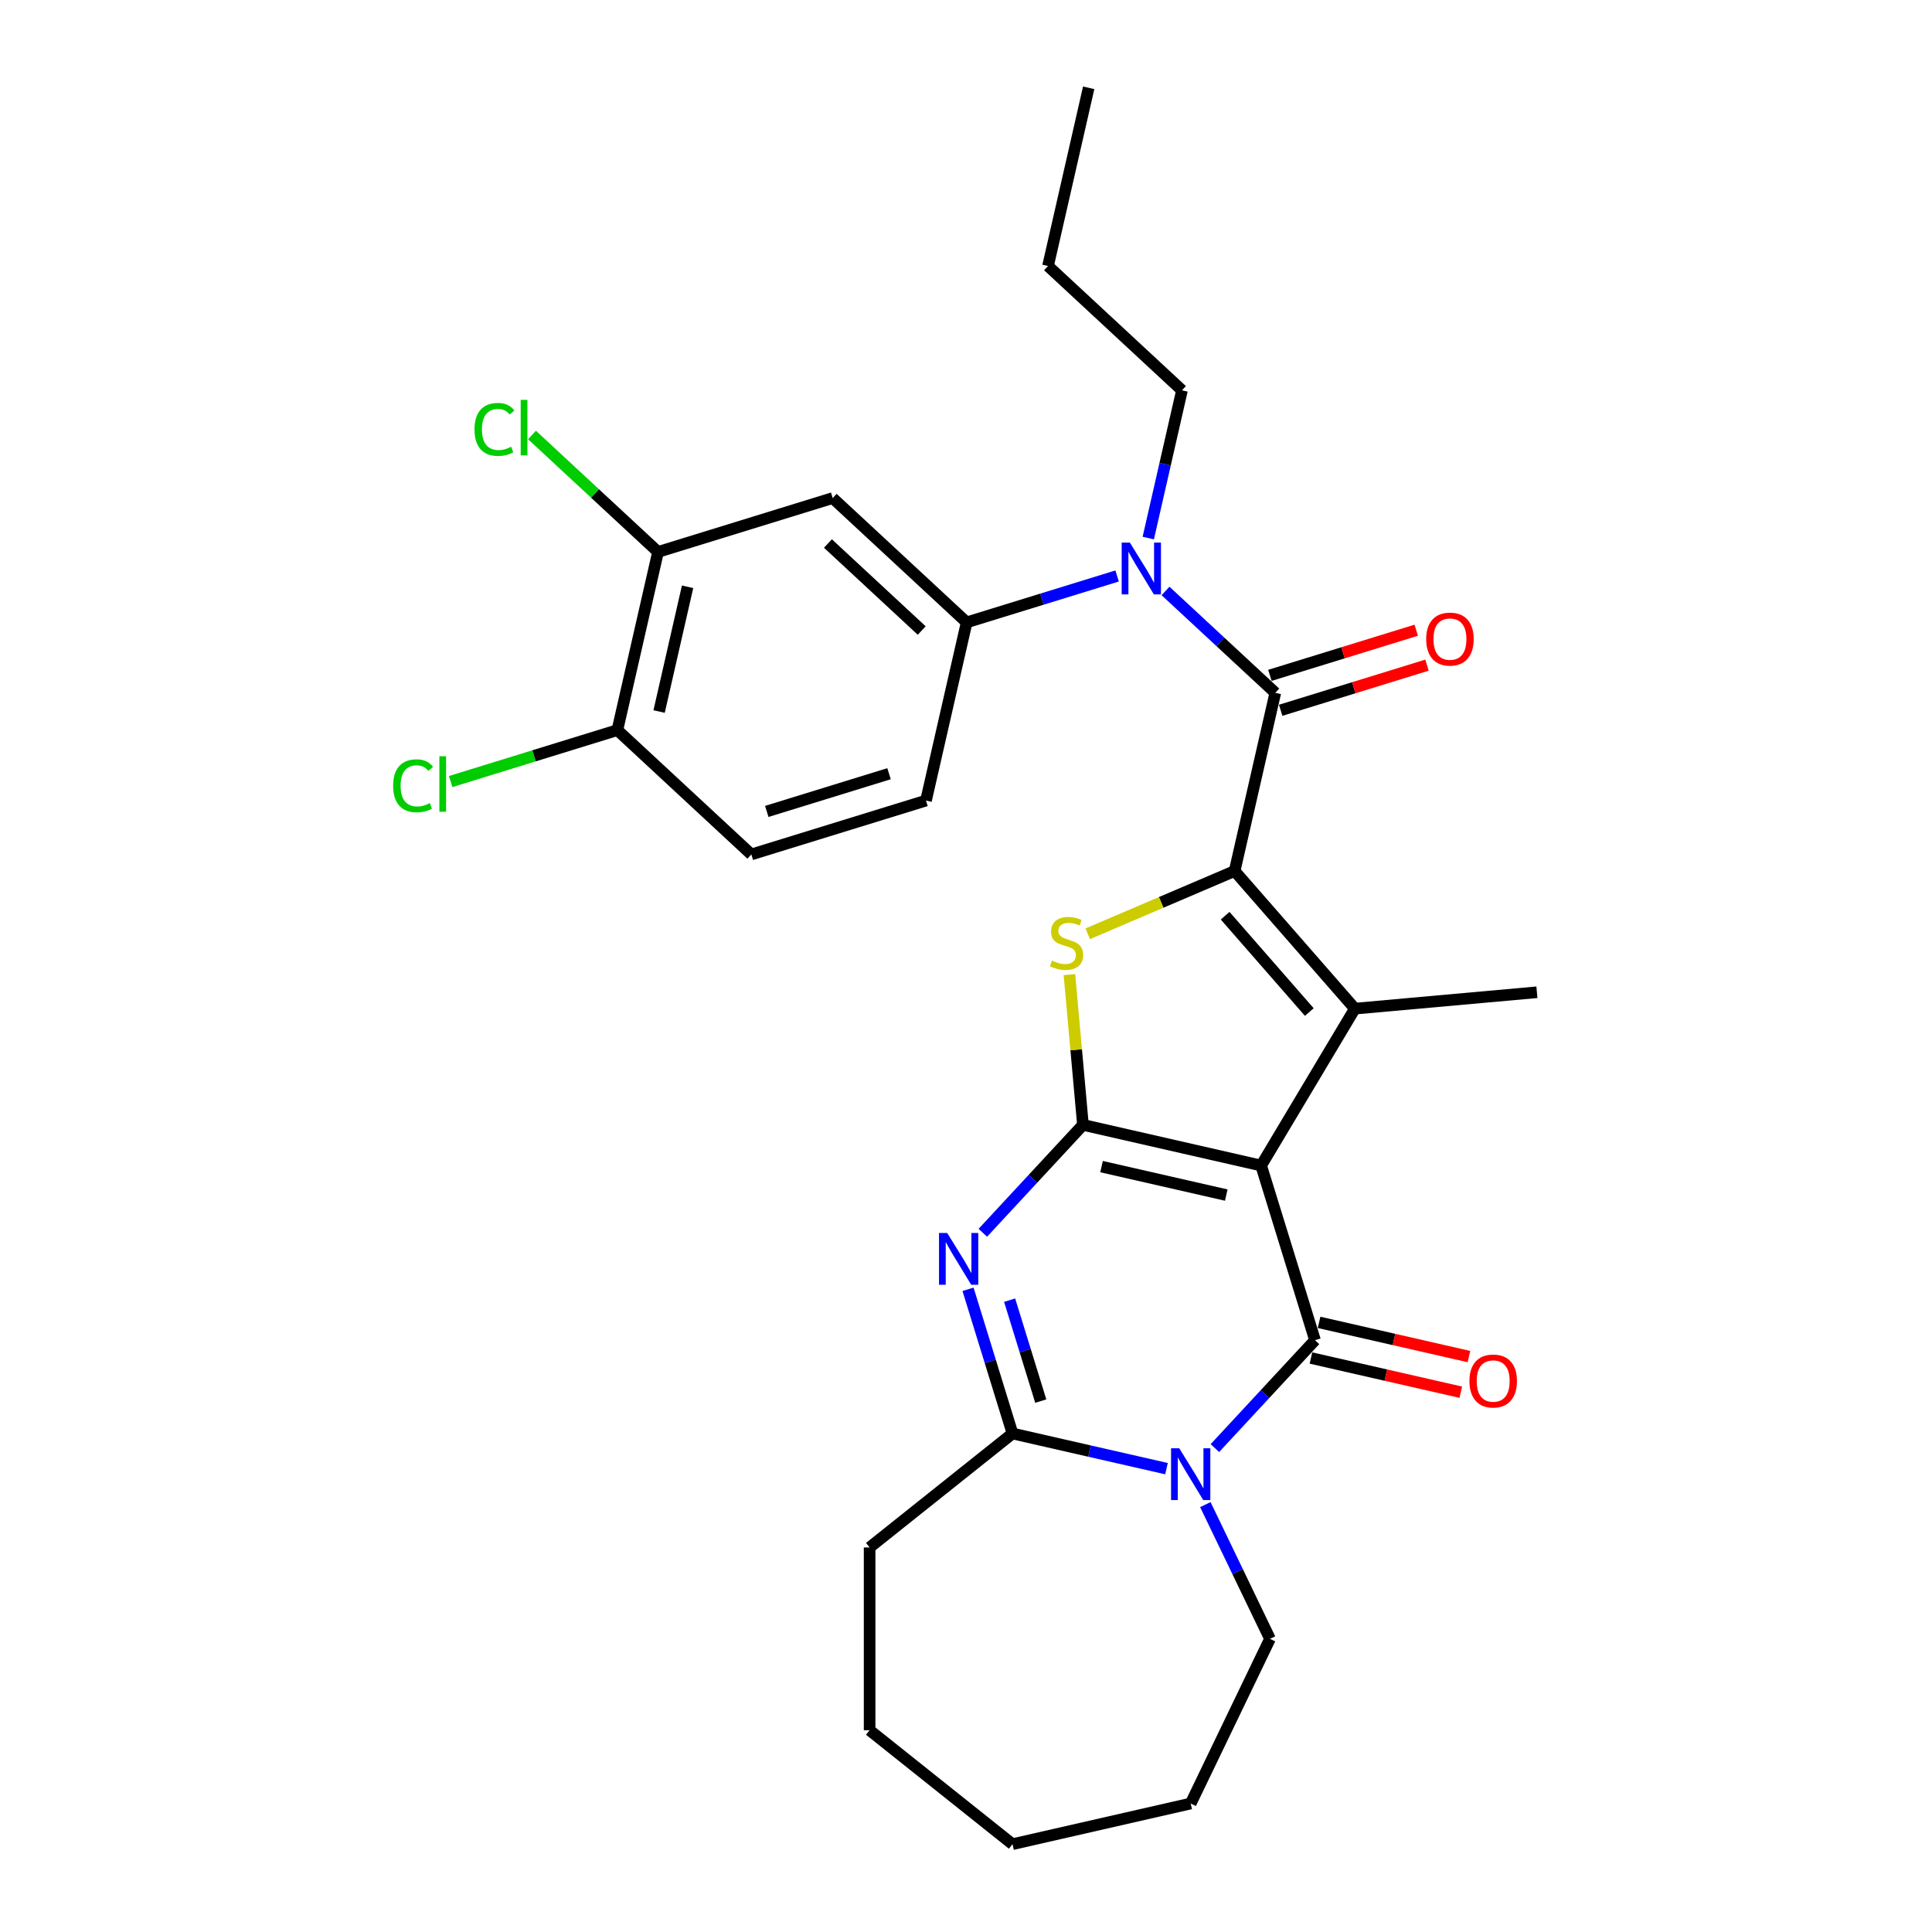 <?xml version='1.0' encoding='iso-8859-1'?>
<svg version='1.1' baseProfile='full'
              xmlns='http://www.w3.org/2000/svg'
                      xmlns:rdkit='http://www.rdkit.org/xml'
                      xmlns:xlink='http://www.w3.org/1999/xlink'
                  xml:space='preserve'
width='1000px' height='1000px' viewBox='0 0 1000 1000'>
<!-- END OF HEADER -->
<rect style='opacity:1.0;fill:#FFFFFF;stroke:none' width='1000' height='1000' x='0' y='0'> </rect>
<path class='bond-0' d='M 652.762,603.284 L 560.533,582.233' style='fill:none;fill-rule:evenodd;stroke:#000000;stroke-width:6px;stroke-linecap:butt;stroke-linejoin:miter;stroke-opacity:1' />
<path class='bond-0' d='M 634.717,618.572 L 570.157,603.837' style='fill:none;fill-rule:evenodd;stroke:#000000;stroke-width:6px;stroke-linecap:butt;stroke-linejoin:miter;stroke-opacity:1' />
<path class='bond-2' d='M 652.762,603.284 L 680.646,693.682' style='fill:none;fill-rule:evenodd;stroke:#000000;stroke-width:6px;stroke-linecap:butt;stroke-linejoin:miter;stroke-opacity:1' />
<path class='bond-3' d='M 652.762,603.284 L 701.283,522.074' style='fill:none;fill-rule:evenodd;stroke:#000000;stroke-width:6px;stroke-linecap:butt;stroke-linejoin:miter;stroke-opacity:1' />
<path class='bond-4' d='M 560.533,582.233 L 534.623,610.157' style='fill:none;fill-rule:evenodd;stroke:#000000;stroke-width:6px;stroke-linecap:butt;stroke-linejoin:miter;stroke-opacity:1' />
<path class='bond-4' d='M 534.623,610.157 L 508.713,638.082' style='fill:none;fill-rule:evenodd;stroke:#0000FF;stroke-width:6px;stroke-linecap:butt;stroke-linejoin:miter;stroke-opacity:1' />
<path class='bond-6' d='M 560.533,582.233 L 557.033,543.344' style='fill:none;fill-rule:evenodd;stroke:#000000;stroke-width:6px;stroke-linecap:butt;stroke-linejoin:miter;stroke-opacity:1' />
<path class='bond-6' d='M 557.033,543.344 L 553.533,504.455' style='fill:none;fill-rule:evenodd;stroke:#CCCC00;stroke-width:6px;stroke-linecap:butt;stroke-linejoin:miter;stroke-opacity:1' />
<path class='bond-1' d='M 639.041,450.832 L 701.283,522.074' style='fill:none;fill-rule:evenodd;stroke:#000000;stroke-width:6px;stroke-linecap:butt;stroke-linejoin:miter;stroke-opacity:1' />
<path class='bond-1' d='M 634.129,473.967 L 677.698,523.836' style='fill:none;fill-rule:evenodd;stroke:#000000;stroke-width:6px;stroke-linecap:butt;stroke-linejoin:miter;stroke-opacity:1' />
<path class='bond-7' d='M 639.041,450.832 L 660.092,358.603' style='fill:none;fill-rule:evenodd;stroke:#000000;stroke-width:6px;stroke-linecap:butt;stroke-linejoin:miter;stroke-opacity:1' />
<path class='bond-29' d='M 639.041,450.832 L 601.024,467.081' style='fill:none;fill-rule:evenodd;stroke:#000000;stroke-width:6px;stroke-linecap:butt;stroke-linejoin:miter;stroke-opacity:1' />
<path class='bond-29' d='M 601.024,467.081 L 563.008,483.331' style='fill:none;fill-rule:evenodd;stroke:#CCCC00;stroke-width:6px;stroke-linecap:butt;stroke-linejoin:miter;stroke-opacity:1' />
<path class='bond-5' d='M 680.646,693.682 L 654.736,721.606' style='fill:none;fill-rule:evenodd;stroke:#000000;stroke-width:6px;stroke-linecap:butt;stroke-linejoin:miter;stroke-opacity:1' />
<path class='bond-5' d='M 654.736,721.606 L 628.826,749.531' style='fill:none;fill-rule:evenodd;stroke:#0000FF;stroke-width:6px;stroke-linecap:butt;stroke-linejoin:miter;stroke-opacity:1' />
<path class='bond-13' d='M 678.541,702.905 L 717.324,711.757' style='fill:none;fill-rule:evenodd;stroke:#000000;stroke-width:6px;stroke-linecap:butt;stroke-linejoin:miter;stroke-opacity:1' />
<path class='bond-13' d='M 717.324,711.757 L 756.107,720.609' style='fill:none;fill-rule:evenodd;stroke:#FF0000;stroke-width:6px;stroke-linecap:butt;stroke-linejoin:miter;stroke-opacity:1' />
<path class='bond-13' d='M 682.751,684.459 L 721.534,693.311' style='fill:none;fill-rule:evenodd;stroke:#000000;stroke-width:6px;stroke-linecap:butt;stroke-linejoin:miter;stroke-opacity:1' />
<path class='bond-13' d='M 721.534,693.311 L 760.317,702.163' style='fill:none;fill-rule:evenodd;stroke:#FF0000;stroke-width:6px;stroke-linecap:butt;stroke-linejoin:miter;stroke-opacity:1' />
<path class='bond-19' d='M 701.283,522.074 L 795.503,513.594' style='fill:none;fill-rule:evenodd;stroke:#000000;stroke-width:6px;stroke-linecap:butt;stroke-linejoin:miter;stroke-opacity:1' />
<path class='bond-30' d='M 501.049,667.341 L 512.561,704.66' style='fill:none;fill-rule:evenodd;stroke:#0000FF;stroke-width:6px;stroke-linecap:butt;stroke-linejoin:miter;stroke-opacity:1' />
<path class='bond-30' d='M 512.561,704.66 L 524.072,741.979' style='fill:none;fill-rule:evenodd;stroke:#000000;stroke-width:6px;stroke-linecap:butt;stroke-linejoin:miter;stroke-opacity:1' />
<path class='bond-30' d='M 522.582,672.96 L 530.64,699.083' style='fill:none;fill-rule:evenodd;stroke:#0000FF;stroke-width:6px;stroke-linecap:butt;stroke-linejoin:miter;stroke-opacity:1' />
<path class='bond-30' d='M 530.64,699.083 L 538.698,725.206' style='fill:none;fill-rule:evenodd;stroke:#000000;stroke-width:6px;stroke-linecap:butt;stroke-linejoin:miter;stroke-opacity:1' />
<path class='bond-8' d='M 603.776,760.171 L 563.924,751.075' style='fill:none;fill-rule:evenodd;stroke:#0000FF;stroke-width:6px;stroke-linecap:butt;stroke-linejoin:miter;stroke-opacity:1' />
<path class='bond-8' d='M 563.924,751.075 L 524.072,741.979' style='fill:none;fill-rule:evenodd;stroke:#000000;stroke-width:6px;stroke-linecap:butt;stroke-linejoin:miter;stroke-opacity:1' />
<path class='bond-18' d='M 623.891,778.79 L 640.619,813.526' style='fill:none;fill-rule:evenodd;stroke:#0000FF;stroke-width:6px;stroke-linecap:butt;stroke-linejoin:miter;stroke-opacity:1' />
<path class='bond-18' d='M 640.619,813.526 L 657.347,848.262' style='fill:none;fill-rule:evenodd;stroke:#000000;stroke-width:6px;stroke-linecap:butt;stroke-linejoin:miter;stroke-opacity:1' />
<path class='bond-9' d='M 660.092,358.603 L 631.681,332.241' style='fill:none;fill-rule:evenodd;stroke:#000000;stroke-width:6px;stroke-linecap:butt;stroke-linejoin:miter;stroke-opacity:1' />
<path class='bond-9' d='M 631.681,332.241 L 603.27,305.88' style='fill:none;fill-rule:evenodd;stroke:#0000FF;stroke-width:6px;stroke-linecap:butt;stroke-linejoin:miter;stroke-opacity:1' />
<path class='bond-14' d='M 662.88,367.643 L 700.748,355.962' style='fill:none;fill-rule:evenodd;stroke:#000000;stroke-width:6px;stroke-linecap:butt;stroke-linejoin:miter;stroke-opacity:1' />
<path class='bond-14' d='M 700.748,355.962 L 738.615,344.282' style='fill:none;fill-rule:evenodd;stroke:#FF0000;stroke-width:6px;stroke-linecap:butt;stroke-linejoin:miter;stroke-opacity:1' />
<path class='bond-14' d='M 657.303,349.563 L 695.171,337.883' style='fill:none;fill-rule:evenodd;stroke:#000000;stroke-width:6px;stroke-linecap:butt;stroke-linejoin:miter;stroke-opacity:1' />
<path class='bond-14' d='M 695.171,337.883 L 733.038,326.202' style='fill:none;fill-rule:evenodd;stroke:#FF0000;stroke-width:6px;stroke-linecap:butt;stroke-linejoin:miter;stroke-opacity:1' />
<path class='bond-22' d='M 524.072,741.979 L 450.11,800.962' style='fill:none;fill-rule:evenodd;stroke:#000000;stroke-width:6px;stroke-linecap:butt;stroke-linejoin:miter;stroke-opacity:1' />
<path class='bond-10' d='M 578.219,298.122 L 539.283,310.132' style='fill:none;fill-rule:evenodd;stroke:#0000FF;stroke-width:6px;stroke-linecap:butt;stroke-linejoin:miter;stroke-opacity:1' />
<path class='bond-10' d='M 539.283,310.132 L 500.346,322.142' style='fill:none;fill-rule:evenodd;stroke:#000000;stroke-width:6px;stroke-linecap:butt;stroke-linejoin:miter;stroke-opacity:1' />
<path class='bond-23' d='M 594.342,278.497 L 603.068,240.263' style='fill:none;fill-rule:evenodd;stroke:#0000FF;stroke-width:6px;stroke-linecap:butt;stroke-linejoin:miter;stroke-opacity:1' />
<path class='bond-23' d='M 603.068,240.263 L 611.795,202.029' style='fill:none;fill-rule:evenodd;stroke:#000000;stroke-width:6px;stroke-linecap:butt;stroke-linejoin:miter;stroke-opacity:1' />
<path class='bond-11' d='M 500.346,322.142 L 430.999,257.797' style='fill:none;fill-rule:evenodd;stroke:#000000;stroke-width:6px;stroke-linecap:butt;stroke-linejoin:miter;stroke-opacity:1' />
<path class='bond-11' d='M 477.075,326.36 L 428.532,281.318' style='fill:none;fill-rule:evenodd;stroke:#000000;stroke-width:6px;stroke-linecap:butt;stroke-linejoin:miter;stroke-opacity:1' />
<path class='bond-16' d='M 500.346,322.142 L 479.295,414.371' style='fill:none;fill-rule:evenodd;stroke:#000000;stroke-width:6px;stroke-linecap:butt;stroke-linejoin:miter;stroke-opacity:1' />
<path class='bond-12' d='M 430.999,257.797 L 340.6,285.681' style='fill:none;fill-rule:evenodd;stroke:#000000;stroke-width:6px;stroke-linecap:butt;stroke-linejoin:miter;stroke-opacity:1' />
<path class='bond-20' d='M 340.6,285.681 L 307.98,255.414' style='fill:none;fill-rule:evenodd;stroke:#000000;stroke-width:6px;stroke-linecap:butt;stroke-linejoin:miter;stroke-opacity:1' />
<path class='bond-20' d='M 307.98,255.414 L 275.359,225.146' style='fill:none;fill-rule:evenodd;stroke:#00CC00;stroke-width:6px;stroke-linecap:butt;stroke-linejoin:miter;stroke-opacity:1' />
<path class='bond-32' d='M 340.6,285.681 L 319.55,377.91' style='fill:none;fill-rule:evenodd;stroke:#000000;stroke-width:6px;stroke-linecap:butt;stroke-linejoin:miter;stroke-opacity:1' />
<path class='bond-32' d='M 355.889,303.726 L 341.153,368.286' style='fill:none;fill-rule:evenodd;stroke:#000000;stroke-width:6px;stroke-linecap:butt;stroke-linejoin:miter;stroke-opacity:1' />
<path class='bond-15' d='M 319.55,377.91 L 388.897,442.256' style='fill:none;fill-rule:evenodd;stroke:#000000;stroke-width:6px;stroke-linecap:butt;stroke-linejoin:miter;stroke-opacity:1' />
<path class='bond-21' d='M 319.55,377.91 L 276.403,391.219' style='fill:none;fill-rule:evenodd;stroke:#000000;stroke-width:6px;stroke-linecap:butt;stroke-linejoin:miter;stroke-opacity:1' />
<path class='bond-21' d='M 276.403,391.219 L 233.257,404.528' style='fill:none;fill-rule:evenodd;stroke:#00CC00;stroke-width:6px;stroke-linecap:butt;stroke-linejoin:miter;stroke-opacity:1' />
<path class='bond-17' d='M 479.295,414.371 L 388.897,442.256' style='fill:none;fill-rule:evenodd;stroke:#000000;stroke-width:6px;stroke-linecap:butt;stroke-linejoin:miter;stroke-opacity:1' />
<path class='bond-17' d='M 460.159,400.474 L 396.88,419.993' style='fill:none;fill-rule:evenodd;stroke:#000000;stroke-width:6px;stroke-linecap:butt;stroke-linejoin:miter;stroke-opacity:1' />
<path class='bond-25' d='M 657.347,848.262 L 616.301,933.495' style='fill:none;fill-rule:evenodd;stroke:#000000;stroke-width:6px;stroke-linecap:butt;stroke-linejoin:miter;stroke-opacity:1' />
<path class='bond-26' d='M 450.11,800.962 L 450.11,895.563' style='fill:none;fill-rule:evenodd;stroke:#000000;stroke-width:6px;stroke-linecap:butt;stroke-linejoin:miter;stroke-opacity:1' />
<path class='bond-24' d='M 611.795,202.029 L 542.448,137.684' style='fill:none;fill-rule:evenodd;stroke:#000000;stroke-width:6px;stroke-linecap:butt;stroke-linejoin:miter;stroke-opacity:1' />
<path class='bond-27' d='M 542.448,137.684 L 563.498,45.455' style='fill:none;fill-rule:evenodd;stroke:#000000;stroke-width:6px;stroke-linecap:butt;stroke-linejoin:miter;stroke-opacity:1' />
<path class='bond-28' d='M 616.301,933.495 L 524.072,954.545' style='fill:none;fill-rule:evenodd;stroke:#000000;stroke-width:6px;stroke-linecap:butt;stroke-linejoin:miter;stroke-opacity:1' />
<path class='bond-31' d='M 450.11,895.563 L 524.072,954.545' style='fill:none;fill-rule:evenodd;stroke:#000000;stroke-width:6px;stroke-linecap:butt;stroke-linejoin:miter;stroke-opacity:1' />
<path  class='atom-5' d='M 490.266 638.185
L 499.045 652.375
Q 499.915 653.775, 501.315 656.311
Q 502.715 658.846, 502.791 658.997
L 502.791 638.185
L 506.348 638.185
L 506.348 664.976
L 502.677 664.976
L 493.255 649.462
Q 492.158 647.645, 490.985 645.564
Q 489.849 643.483, 489.509 642.839
L 489.509 664.976
L 486.028 664.976
L 486.028 638.185
L 490.266 638.185
' fill='#0000FF'/>
<path  class='atom-6' d='M 610.379 749.634
L 619.158 763.824
Q 620.028 765.224, 621.428 767.76
Q 622.829 770.295, 622.904 770.446
L 622.904 749.634
L 626.461 749.634
L 626.461 776.425
L 622.791 776.425
L 613.368 760.91
Q 612.271 759.094, 611.098 757.013
Q 609.963 754.932, 609.622 754.288
L 609.622 776.425
L 606.141 776.425
L 606.141 749.634
L 610.379 749.634
' fill='#0000FF'/>
<path  class='atom-7' d='M 544.485 497.208
Q 544.787 497.322, 546.036 497.851
Q 547.285 498.381, 548.647 498.722
Q 550.047 499.024, 551.41 499.024
Q 553.945 499.024, 555.421 497.814
Q 556.896 496.565, 556.896 494.408
Q 556.896 492.932, 556.14 492.024
Q 555.421 491.116, 554.285 490.624
Q 553.15 490.132, 551.258 489.564
Q 548.874 488.845, 547.436 488.164
Q 546.036 487.483, 545.014 486.045
Q 544.031 484.607, 544.031 482.185
Q 544.031 478.818, 546.301 476.736
Q 548.609 474.655, 553.15 474.655
Q 556.253 474.655, 559.772 476.131
L 558.902 479.045
Q 555.685 477.72, 553.264 477.72
Q 550.653 477.72, 549.215 478.818
Q 547.777 479.877, 547.815 481.731
Q 547.815 483.169, 548.534 484.04
Q 549.29 484.91, 550.35 485.402
Q 551.447 485.894, 553.264 486.461
Q 555.685 487.218, 557.123 487.975
Q 558.561 488.732, 559.583 490.283
Q 560.643 491.797, 560.643 494.408
Q 560.643 498.116, 558.145 500.122
Q 555.685 502.09, 551.561 502.09
Q 549.177 502.09, 547.361 501.56
Q 545.582 501.068, 543.463 500.198
L 544.485 497.208
' fill='#CCCC00'/>
<path  class='atom-10' d='M 584.822 280.863
L 593.601 295.053
Q 594.472 296.453, 595.872 298.988
Q 597.272 301.523, 597.347 301.675
L 597.347 280.863
L 600.904 280.863
L 600.904 307.654
L 597.234 307.654
L 587.812 292.139
Q 586.714 290.323, 585.541 288.241
Q 584.406 286.16, 584.065 285.517
L 584.065 307.654
L 580.584 307.654
L 580.584 280.863
L 584.822 280.863
' fill='#0000FF'/>
<path  class='atom-14' d='M 760.577 714.808
Q 760.577 708.376, 763.756 704.781
Q 766.934 701.186, 772.875 701.186
Q 778.816 701.186, 781.995 704.781
Q 785.173 708.376, 785.173 714.808
Q 785.173 721.317, 781.957 725.025
Q 778.741 728.696, 772.875 728.696
Q 766.972 728.696, 763.756 725.025
Q 760.577 721.355, 760.577 714.808
M 772.875 725.669
Q 776.962 725.669, 779.157 722.944
Q 781.389 720.182, 781.389 714.808
Q 781.389 709.549, 779.157 706.9
Q 776.962 704.213, 772.875 704.213
Q 768.789 704.213, 766.556 706.862
Q 764.361 709.511, 764.361 714.808
Q 764.361 720.22, 766.556 722.944
Q 768.789 725.669, 772.875 725.669
' fill='#FF0000'/>
<path  class='atom-15' d='M 738.192 330.795
Q 738.192 324.362, 741.37 320.767
Q 744.549 317.172, 750.49 317.172
Q 756.431 317.172, 759.61 320.767
Q 762.788 324.362, 762.788 330.795
Q 762.788 337.303, 759.572 341.012
Q 756.355 344.682, 750.49 344.682
Q 744.587 344.682, 741.37 341.012
Q 738.192 337.341, 738.192 330.795
M 750.49 341.655
Q 754.577 341.655, 756.772 338.93
Q 759.004 336.168, 759.004 330.795
Q 759.004 325.535, 756.772 322.886
Q 754.577 320.199, 750.49 320.199
Q 746.403 320.199, 744.171 322.848
Q 741.976 325.497, 741.976 330.795
Q 741.976 336.206, 744.171 338.93
Q 746.403 341.655, 750.49 341.655
' fill='#FF0000'/>
<path  class='atom-21' d='M 245.597 222.263
Q 245.597 215.603, 248.7 212.122
Q 251.841 208.603, 257.782 208.603
Q 263.306 208.603, 266.258 212.5
L 263.761 214.544
Q 261.604 211.706, 257.782 211.706
Q 253.733 211.706, 251.576 214.43
Q 249.457 217.117, 249.457 222.263
Q 249.457 227.561, 251.652 230.285
Q 253.884 233.01, 258.198 233.01
Q 261.15 233.01, 264.593 231.231
L 265.653 234.07
Q 264.252 234.978, 262.133 235.507
Q 260.014 236.037, 257.668 236.037
Q 251.841 236.037, 248.7 232.48
Q 245.597 228.923, 245.597 222.263
' fill='#00CC00'/>
<path  class='atom-21' d='M 269.512 206.976
L 272.994 206.976
L 272.994 235.697
L 269.512 235.697
L 269.512 206.976
' fill='#00CC00'/>
<path  class='atom-22' d='M 203.496 406.722
Q 203.496 400.062, 206.599 396.58
Q 209.739 393.061, 215.68 393.061
Q 221.205 393.061, 224.157 396.959
L 221.659 399.002
Q 219.502 396.164, 215.68 396.164
Q 211.631 396.164, 209.475 398.889
Q 207.355 401.575, 207.355 406.722
Q 207.355 412.019, 209.55 414.744
Q 211.783 417.468, 216.097 417.468
Q 219.048 417.468, 222.492 415.69
L 223.551 418.528
Q 222.151 419.436, 220.032 419.966
Q 217.913 420.496, 215.567 420.496
Q 209.739 420.496, 206.599 416.939
Q 203.496 413.382, 203.496 406.722
' fill='#00CC00'/>
<path  class='atom-22' d='M 227.411 391.434
L 230.892 391.434
L 230.892 420.155
L 227.411 420.155
L 227.411 391.434
' fill='#00CC00'/>
</svg>
